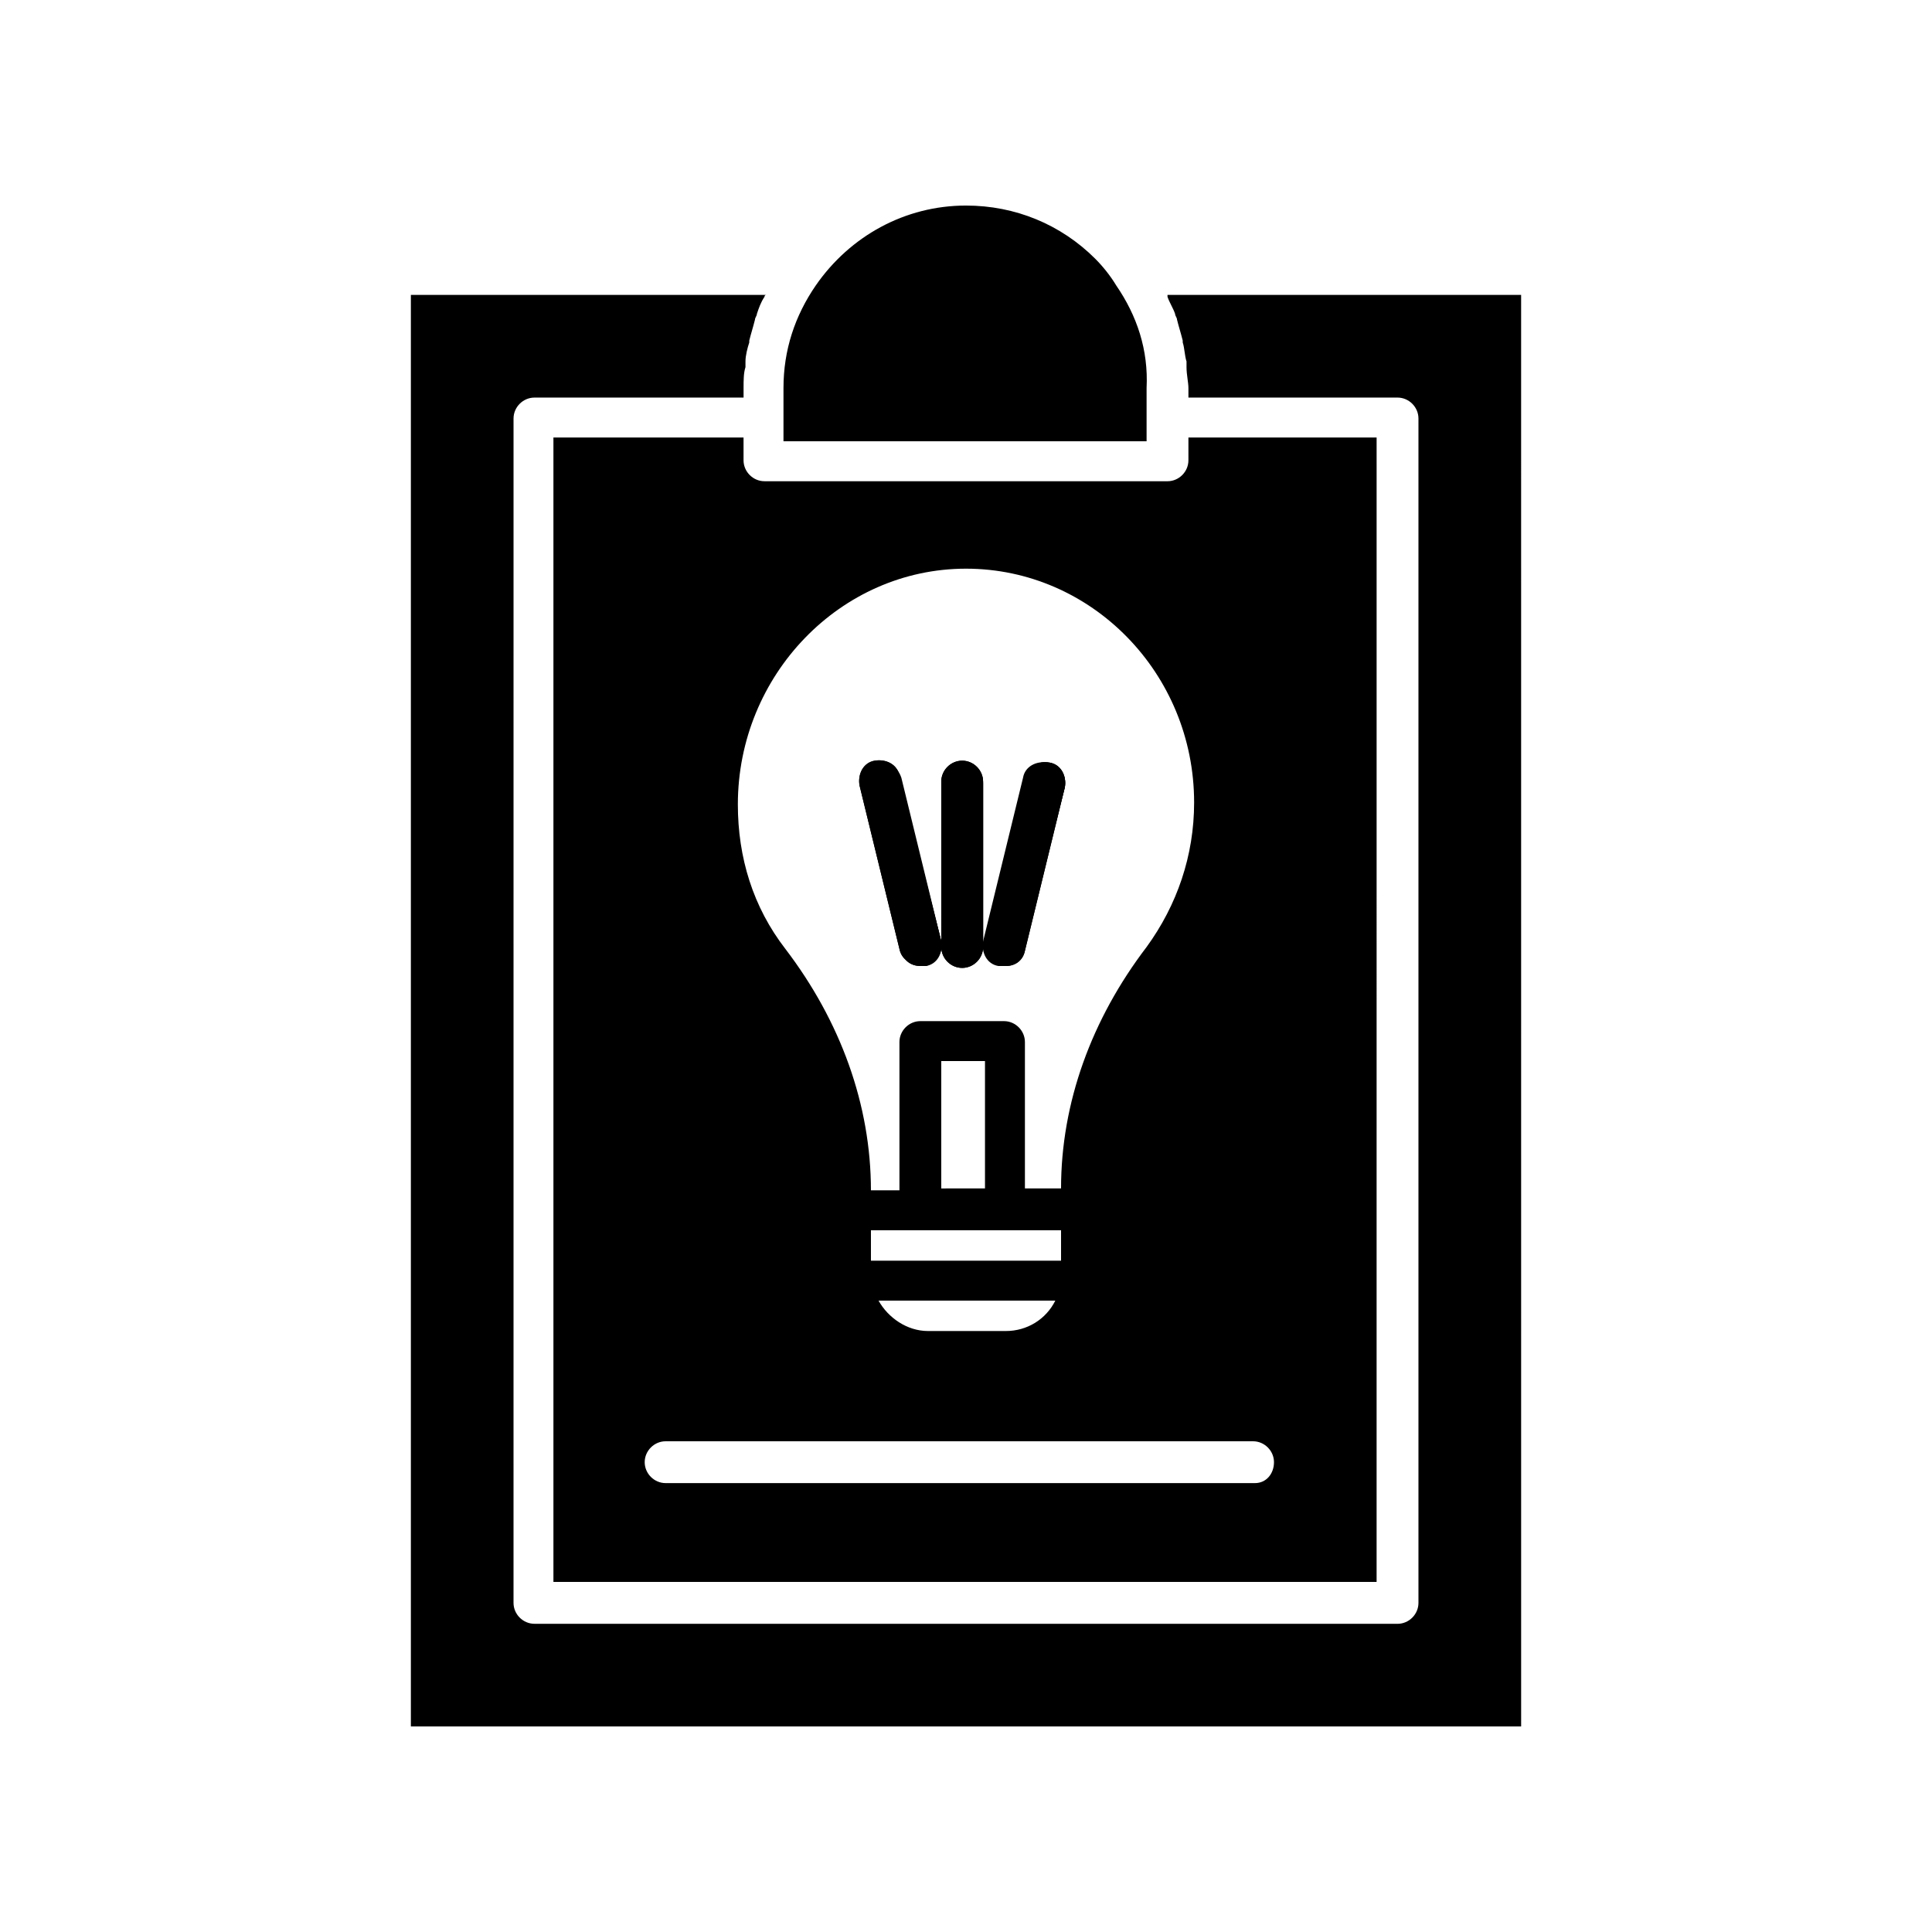 <?xml version="1.0" encoding="UTF-8"?>
<!-- The Best Svg Icon site in the world: iconSvg.co, Visit us! https://iconsvg.co -->
<svg fill="#000000" width="800px" height="800px" version="1.1" viewBox="144 144 512 512" xmlns="http://www.w3.org/2000/svg">
 <g>
  <path d="m453.4 222.15v0.504c0.504 1.512 1.512 3.023 2.016 4.535 0 0.504 0.504 1.008 0.504 1.512 0.504 2.016 1.008 3.527 1.512 5.543v0.504c0.504 1.512 0.504 3.527 1.008 5.039v1.512c0 2.016 0.504 4.031 0.504 5.543v2.519h55.418c3.023 0 5.543 2.519 5.543 5.543v313.88c0 3.023-2.519 5.543-5.543 5.543l-228.73-0.008c-3.023 0-5.543-2.519-5.543-5.543l0.004-313.87c0-3.023 2.519-5.543 5.543-5.543h55.418v-2.519c0-2.016 0-4.031 0.504-5.543v-1.512c0-1.512 0.504-3.527 1.008-5.039v-0.504c0.504-2.016 1.008-3.527 1.512-5.543 0-0.504 0.504-1.008 0.504-1.512 0.504-1.512 1.008-3.023 2.016-4.535 0 0 0-0.504 0.504-0.504l-94.215 0.004v379.37h294.23l-0.004-379.37zm-13.602-2.519c-1.512-2.519-3.527-5.039-5.543-7.055-9.07-9.066-21.16-14.102-34.258-14.102-16.121 0-30.73 8.062-39.801 21.16-5.543 8.062-8.566 17.129-8.566 27.207v14.105h96.227v-14.105c0.504-10.078-2.519-19.148-8.059-27.211zm-46.352 173.82-11.086-43.832c-0.504-3.023-3.527-4.535-6.551-4.031-3.023 0.504-4.535 3.527-4.031 6.551l10.578 43.328c0.504 2.519 2.519 4.031 5.039 4.031h1.512c3.531-0.504 5.043-3.527 4.539-6.047zm5.543-47.359c-3.023 0-5.543 2.519-5.543 5.543v43.328c0 3.023 2.519 5.543 5.543 5.543 3.023 0 5.543-2.519 5.543-5.543v-43.328c-0.004-3.527-2.519-5.543-5.543-5.543zm23.176 0c-3.023-0.504-5.543 1.008-6.551 4.031l-10.582 43.328c-0.504 3.023 1.008 5.543 4.031 6.551h1.512c2.519 0 4.535-1.512 5.039-4.031l10.578-43.328c0.504-3.023-1.008-6.047-4.027-6.551zm0 0c-3.023-0.504-5.543 1.008-6.551 4.031l-10.582 43.328c-0.504 3.023 1.008 5.543 4.031 6.551h1.512c2.519 0 4.535-1.512 5.039-4.031l10.578-43.328c0.504-3.023-1.008-6.047-4.027-6.551zm-23.176 0c-3.023 0-5.543 2.519-5.543 5.543v43.328c0 3.023 2.519 5.543 5.543 5.543 3.023 0 5.543-2.519 5.543-5.543v-43.328c-0.004-3.527-2.519-5.543-5.543-5.543zm-5.543 47.359-11.086-43.832c-0.504-3.023-3.527-4.535-6.551-4.031-3.023 0.504-4.535 3.527-4.031 6.551l10.578 43.328c0.504 2.519 2.519 4.031 5.039 4.031h1.512c3.531-0.504 5.043-3.527 4.539-6.047zm0 0-11.086-43.832c-0.504-3.023-3.527-4.535-6.551-4.031-3.023 0.504-4.535 3.527-4.031 6.551l10.578 43.328c0.504 2.519 2.519 4.031 5.039 4.031h1.512c3.531-0.504 5.043-3.527 4.539-6.047zm5.543-47.359c-3.023 0-5.543 2.519-5.543 5.543v43.328c0 3.023 2.519 5.543 5.543 5.543 3.023 0 5.543-2.519 5.543-5.543v-43.328c-0.004-3.527-2.519-5.543-5.543-5.543zm23.176 0c-3.023-0.504-5.543 1.008-6.551 4.031l-10.582 43.328c-0.504 3.023 1.008 5.543 4.031 6.551h1.512c2.519 0 4.535-1.512 5.039-4.031l10.578-43.328c0.504-3.023-1.008-6.047-4.027-6.551zm0 0c-3.023-0.504-5.543 1.008-6.551 4.031l-10.582 43.328c-0.504 3.023 1.008 5.543 4.031 6.551h1.512c2.519 0 4.535-1.512 5.039-4.031l10.578-43.328c0.504-3.023-1.008-6.047-4.027-6.551zm-23.176 0c-3.023 0-5.543 2.519-5.543 5.543v43.328c0 3.023 2.519 5.543 5.543 5.543 3.023 0 5.543-2.519 5.543-5.543v-43.328c-0.004-3.527-2.519-5.543-5.543-5.543zm-16.629 3.527c-0.504-3.023-3.527-4.535-6.551-4.031-3.023 0.504-4.535 3.527-4.031 6.551l10.578 43.328c0.504 2.519 2.519 4.031 5.039 4.031h1.512c3.023-0.504 4.535-3.527 4.031-6.551zm76.582-89.676v6.047c0 3.023-2.519 5.543-5.543 5.543l-106.81-0.004c-3.023 0-5.543-2.519-5.543-5.543v-6.047h-50.383v303.29h218.15l0.004-303.29zm-58.945 34.762c33.25 0 60.457 27.711 60.457 61.969 0 14.105-4.535 27.207-12.594 38.289-14.609 19.145-22.672 41.312-22.672 63.984h-9.574v-38.793c0-3.023-2.519-5.543-5.543-5.543h-22.168c-3.023 0-5.543 2.519-5.543 5.543v39.297h-7.555c0-22.672-8.062-44.84-22.672-63.984-8.566-11.082-12.594-24.184-12.594-38.289 0-34.262 27.203-62.473 60.457-62.473zm-25.191 183.39v-8.062h50.383v8.062zm48.867 10.578c-2.519 5.039-7.559 8.062-13.098 8.062h-20.656c-5.543 0-10.578-3.527-13.098-8.062zm-30.227-29.723v-33.758h11.586v33.754zm83.129 78.09h-156.18c-3.023 0-5.543-2.519-5.543-5.543 0-3.023 2.519-5.543 5.543-5.543h155.68c3.023 0 5.543 2.519 5.543 5.543 0 3.023-2.016 5.543-5.039 5.543zm-67.512-137.04h1.512c2.519 0 4.535-1.512 5.039-4.031l10.578-43.328c0.504-3.023-1.008-5.543-4.031-6.551-3.023-0.504-5.543 1.008-6.551 4.031l-10.578 43.328c-1.008 2.519 1.008 5.543 4.031 6.551zm-10.074 0c3.023 0 5.543-2.519 5.543-5.543v-43.328c0-3.023-2.519-5.543-5.543-5.543-3.023 0-5.543 2.519-5.543 5.543v43.328c0.504 3.023 2.519 5.543 5.543 5.543zm-16.125-4.031c0.504 2.519 2.519 4.031 5.039 4.031h1.512c3.023-0.504 4.535-3.527 4.031-6.551l-11.086-43.832c-0.504-3.023-3.527-4.535-6.551-4.031-3.023 0.504-4.535 3.527-4.031 6.551zm10.582-2.519-11.086-43.832c-0.504-3.023-3.527-4.535-6.551-4.031-3.023 0.504-4.535 3.527-4.031 6.551l10.578 43.328c0.504 2.519 2.519 4.031 5.039 4.031h1.512c3.531-0.504 5.043-3.527 4.539-6.047zm5.543-47.359c-3.023 0-5.543 2.519-5.543 5.543v43.328c0 3.023 2.519 5.543 5.543 5.543 3.023 0 5.543-2.519 5.543-5.543v-43.328c-0.004-3.527-2.519-5.543-5.543-5.543zm23.176 0c-3.023-0.504-5.543 1.008-6.551 4.031l-10.582 43.328c-0.504 3.023 1.008 5.543 4.031 6.551h1.512c2.519 0 4.535-1.512 5.039-4.031l10.578-43.328c0.504-3.023-1.008-6.047-4.027-6.551zm0 0c-3.023-0.504-5.543 1.008-6.551 4.031l-10.582 43.328c-0.504 3.023 1.008 5.543 4.031 6.551h1.512c2.519 0 4.535-1.512 5.039-4.031l10.578-43.328c0.504-3.023-1.008-6.047-4.027-6.551zm-23.176 0c-3.023 0-5.543 2.519-5.543 5.543v43.328c0 3.023 2.519 5.543 5.543 5.543 3.023 0 5.543-2.519 5.543-5.543v-43.328c-0.004-3.527-2.519-5.543-5.543-5.543zm-5.543 47.359-11.086-43.832c-0.504-3.023-3.527-4.535-6.551-4.031-3.023 0.504-4.535 3.527-4.031 6.551l10.578 43.328c0.504 2.519 2.519 4.031 5.039 4.031h1.512c3.531-0.504 5.043-3.527 4.539-6.047zm0 0-11.086-43.832c-0.504-3.023-3.527-4.535-6.551-4.031-3.023 0.504-4.535 3.527-4.031 6.551l10.578 43.328c0.504 2.519 2.519 4.031 5.039 4.031h1.512c3.531-0.504 5.043-3.527 4.539-6.047zm5.543-47.359c-3.023 0-5.543 2.519-5.543 5.543v43.328c0 3.023 2.519 5.543 5.543 5.543 3.023 0 5.543-2.519 5.543-5.543v-43.328c-0.004-3.527-2.519-5.543-5.543-5.543zm23.176 0c-3.023-0.504-5.543 1.008-6.551 4.031l-10.582 43.328c-0.504 3.023 1.008 5.543 4.031 6.551h1.512c2.519 0 4.535-1.512 5.039-4.031l10.578-43.328c0.504-3.023-1.008-6.047-4.027-6.551zm0 0c-3.023-0.504-5.543 1.008-6.551 4.031l-10.582 43.328c-0.504 3.023 1.008 5.543 4.031 6.551h1.512c2.519 0 4.535-1.512 5.039-4.031l10.578-43.328c0.504-3.023-1.008-6.047-4.027-6.551zm-23.176 0c-3.023 0-5.543 2.519-5.543 5.543v43.328c0 3.023 2.519 5.543 5.543 5.543 3.023 0 5.543-2.519 5.543-5.543v-43.328c-0.004-3.527-2.519-5.543-5.543-5.543zm-5.543 47.359-11.086-43.832c-0.504-3.023-3.527-4.535-6.551-4.031-3.023 0.504-4.535 3.527-4.031 6.551l10.578 43.328c0.504 2.519 2.519 4.031 5.039 4.031h1.512c3.531-0.504 5.043-3.527 4.539-6.047z"/>
  <path d="m422.17 346.09c-3.023-0.504-5.543 1.008-6.551 4.031l-10.582 43.328c-0.504 3.023 1.008 5.543 4.031 6.551h1.512c2.519 0 4.535-1.512 5.039-4.031l10.578-43.328c0.504-3.023-1.008-6.047-4.027-6.551zm-23.176 0c-3.023 0-5.543 2.519-5.543 5.543v43.328c0 3.023 2.519 5.543 5.543 5.543 3.023 0 5.543-2.519 5.543-5.543v-43.328c-0.004-3.527-2.519-5.543-5.543-5.543zm-5.543 47.359-11.086-43.832c-0.504-3.023-3.527-4.535-6.551-4.031-3.023 0.504-4.535 3.527-4.031 6.551l10.578 43.328c0.504 2.519 2.519 4.031 5.039 4.031h1.512c3.531-0.504 5.043-3.527 4.539-6.047z"/>
  <path d="m389.42 400h-1.512c-2.519 0-4.535-1.512-5.039-4.031l-10.578-43.328c-0.504-3.023 1.008-5.543 4.031-6.551 3.023-0.504 5.543 1.008 6.551 4.031l10.578 43.328c0.504 2.519-1.008 5.543-4.031 6.551z"/>
  <path d="m426.2 352.64-11.082 43.328c-0.504 2.519-2.519 4.031-5.039 4.031h-1.512c-3.023-0.504-4.535-3.527-4.031-6.551l10.578-43.328c0.504-3.023 3.527-4.535 6.551-4.031 3.527 0.504 5.039 3.527 4.535 6.551z"/>
  <path d="m404.53 351.13v43.328c0 3.023-2.519 5.543-5.543 5.543-3.023 0-5.543-2.519-5.543-5.543v-43.328c0-3.023 2.519-5.543 5.543-5.543 3.027 0 5.543 2.519 5.543 5.543z"/>
 </g>
</svg>